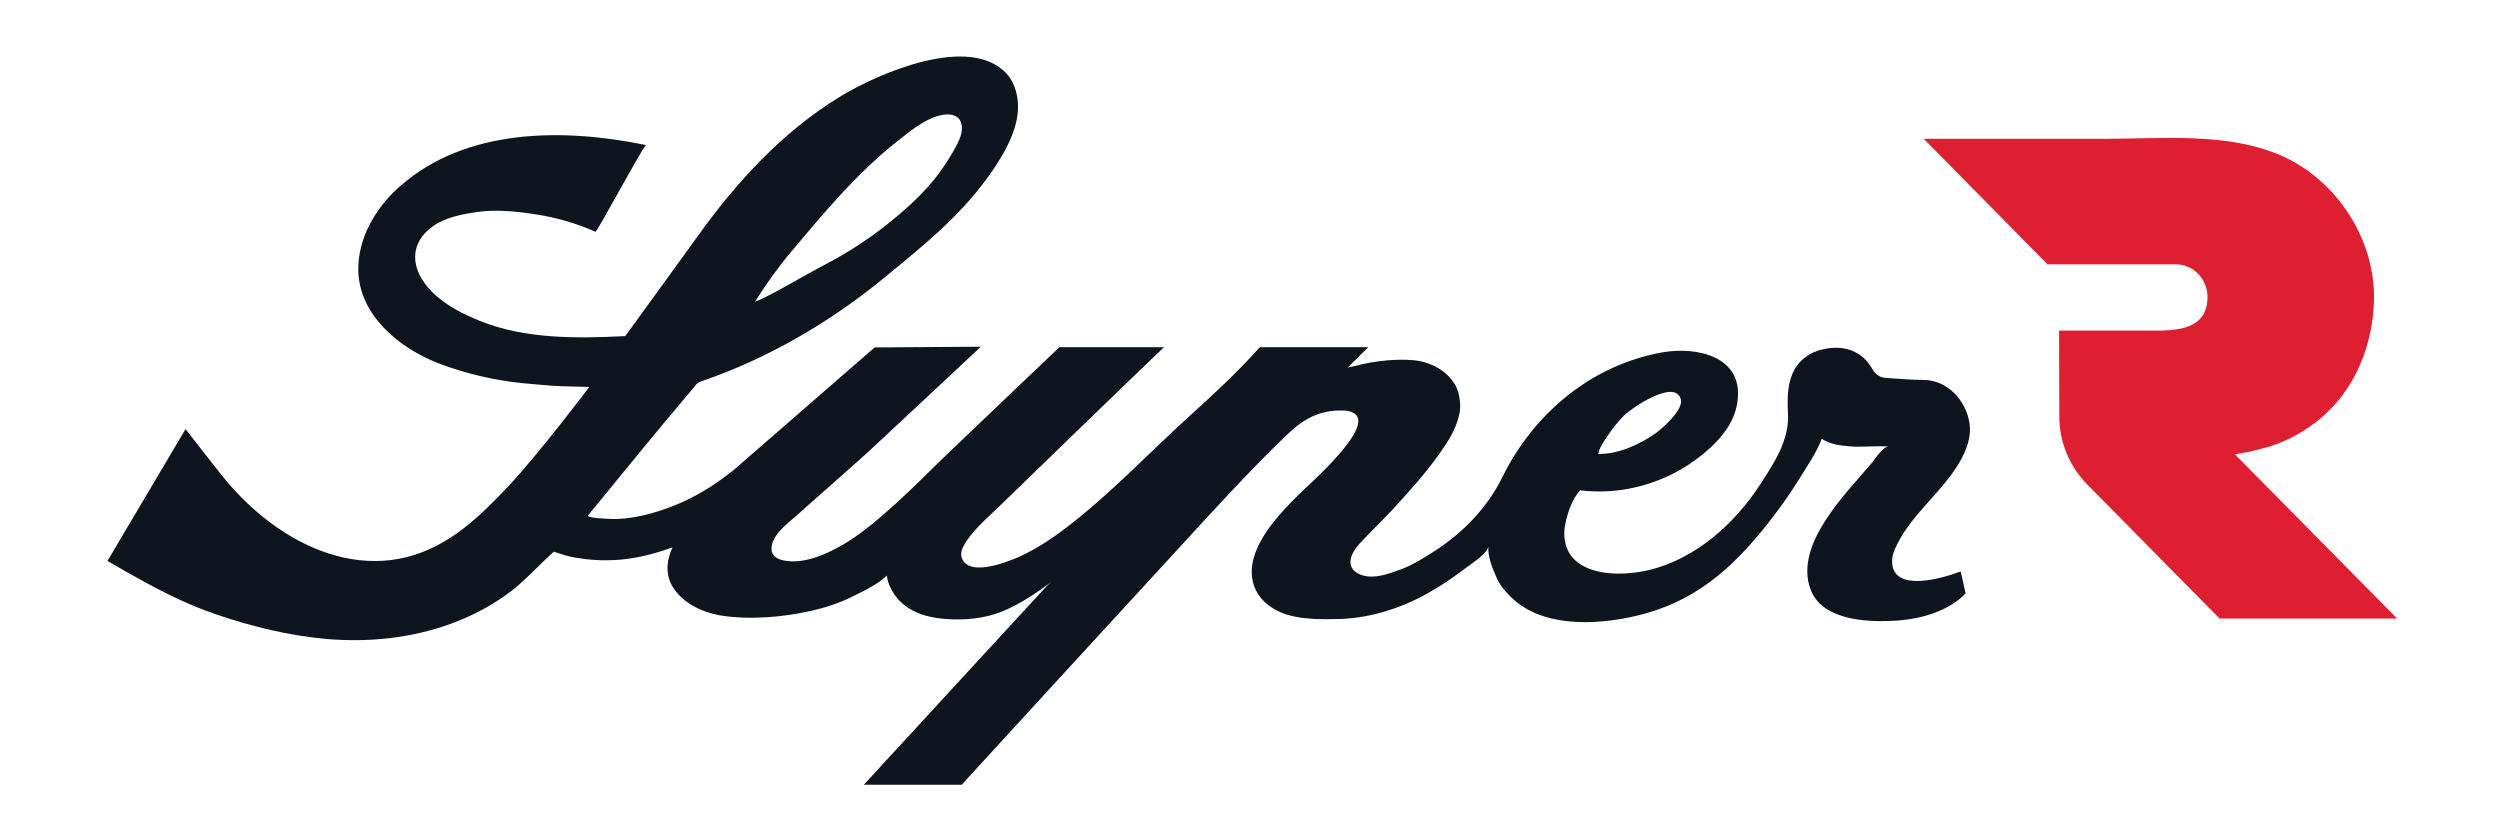 <?xml version="1.0" encoding="utf-8"?>
<svg version="1.1" id="Layer_1" xmlns="http://www.w3.org/2000/svg" xmlns:xlink="http://www.w3.org/1999/xlink" x="0px" y="0px"
	 viewBox="0 0 1037.6 344.2" style="enable-background:new 0 0 1037.6 344.2;" xml:space="preserve">
<style type="text/css">
	.st0{fill:#0E151E;}
	.st1{fill:#DE1F32;}
</style>
<g>
	<g>
		<path class="st0" d="M813.1,237.4c-6.6,2.5-27.3,8.7-27.8-4c-0.1-1.9,0.4-3.7,1.1-5.4c6.1-14,18.9-22.8,26.6-35.7
			c3.2-5.3,5.3-11,4.4-16.7c-1.4-9.4-9.1-17.8-18.9-17.9c-5,0-10.1-0.5-15.1-0.8c-2.9-0.1-4.8-1.1-6.4-3.9c-4-7-10.7-9.5-18.4-8.4
			c-2.6,0.4-5.2,1.1-7.4,2.4c-9.4,5.4-9.6,15.7-9.1,24.9c0.5,10.8-5.7,20.1-11.3,28.8c-10.7,16.6-27.2,31.5-46.9,36
			c-9.6,2.2-25.1,2.7-31.8-6c-2.8-3.7-3.4-8.8-2.4-13.4c1-4.8,2.8-10.1,6.1-13.8c0,0,4.5,0.7,11.2,0.4c11.9-0.6,24-4.5,33.9-11.1
			c6-4,12-9,16-15.1c2.3-3.5,3.9-7.6,4.3-11.8c2-18-16.9-22.1-31-19.7c-29.6,5.2-53.6,25.3-66.7,51.9c-6.1,12.4-16,22.7-27.6,30.3
			c-4.7,3-9.5,6.1-14.7,8c-5.1,1.8-10.6,4-16,2.3c-1.8-0.6-3.5-1.7-4.3-3.4c-0.7-1.6-0.4-3.6,0.3-5.2c1.7-3.6,5.3-6.7,8-9.6
			c3.1-3.2,6.3-6.3,9.3-9.6c6.7-7.3,13.3-14.6,19-22.7c3.7-5.2,7.1-10.5,8.3-16.9c0.6-3.2,0-8.2-1.6-11.1
			c-3.5-6.4-10.4-10-17.5-10.7c-4.6-0.4-9.4-0.2-14,0.4c-2.4,0.3-4.8,0.7-7.1,1.2c-1.2,0.3-2.4,0.6-3.6,0.9c-0.5,0.1-2.8,0.4-3,0.9
			l8.9-8.8h-45c-9.7,10.8-19.5,19.8-30.2,29.5c-15.5,14.1-29.7,29.1-46.2,42.3c-7.4,5.9-15.3,11.6-24,15.4c-4.9,2.1-20.7,8.4-23.4,0
			c-0.4-1.2-0.1-2.6,0.4-3.8c3.2-6.8,10.4-12.5,15.6-17.7c0,0,56.8-55.1,68-65.7l-43.4,0c0,0-31.8,30.2-46.9,44.7
			c-7,6.7-13.7,13.6-20.9,20.1c-6.8,6.1-13.7,12.2-21.6,16.9c-7.3,4.3-17.6,9-26.3,6.5c-1.3-0.4-2.5-1.1-3.2-2.3
			c-0.8-1.3-0.7-2.9-0.3-4.4c1.6-5,6.4-8.3,10.1-11.6c3.8-3.5,7.8-6.9,11.7-10.4c6-5.4,12.2-10.7,18.2-16.2
			c11-10.2,46.6-43.5,46.6-43.5l-44.1,0.3l-58.3,50.7c-6.4,5.2-13.9,10.1-21.5,13.5c-8.4,3.7-18,6.7-27.2,7c-2.5,0.1-5-0.2-7.5-0.3
			c-0.3,0-5-0.5-4.5-1.1c0.1-0.1,24-29.4,30.7-37.4c4.5-5.4,9.1-10.8,13.6-16.2c0.3-0.5,0.7-1,1.2-1.3c0.6-0.5,1.3-0.7,2-1
			c26.7-9.1,52.7-24.2,74.6-42.1c17.2-14.1,34-27.4,46.5-46.2c6.5-9.7,12.2-21.1,9-32.1c-0.7-2.6-2-5.1-3.8-7.1
			c-15.4-16.7-53.3-0.1-68.8,9.3c-24,14.5-43.6,35.9-59.7,58.5c-6.4,8.9-29.8,41.1-29.8,41.1c-19.9,1-41.5,1.3-60.3-6.3
			c-6.4-2.6-12.7-5.7-17.9-10.2c-4.8-4.1-9.1-10-9-16.6c0.1-6.3,4.6-11.3,10-14.1c4.6-2.4,9.8-3.4,15-4.2c8.4-1.3,16.9-0.4,25.2,0.9
			c8.5,1.3,16.8,3.7,24.6,7.2c0.7,0.3,18.4-33.1,21-36c-34.1-7-74.6-7.2-102.2,17.2c-10,8.8-17.5,21.5-17.2,35.1
			c0.5,18.1,16.5,31.9,33.8,38.5c11,4.1,23.1,7,35.1,8.1c5.1,0.4,10.1,1,15.2,1.2l11.8,0.3c0,0-21,27.8-33.6,41.2
			c-12.1,12.8-24.5,24.9-42.1,29.4c-17.8,4.5-35.7-0.6-50.8-10.2c-8.8-5.6-16.7-12.7-23.5-20.6c-2.5-2.9-17.6-22.3-17.6-22.3
			l-32.4,54.7l7.6,4.4c12.6,7.1,23.9,13.2,37.8,17.9c14.7,5,29.9,8.7,45.4,10.1c17.4,1.5,35.3-0.3,51.7-6.3c8.2-3,16-7,23.1-12.1
			c7.2-5.1,12.7-11.6,19.2-17.4c0.2-0.1,0.3-0.3,0.5-0.4c0,0,3.5,1.1,5.1,1.6c2.5,0.7,5.1,1.1,7.6,1.4c12.9,1.6,24.4-0.4,36.5-4.8
			c-2.6,5.6-3.1,12,0.7,17.3c4.3,6.1,11.6,9.6,19,10.9c11.9,2,26.3,0.8,38-1.9c5.8-1.3,11.5-3.2,16.8-5.8c4-2,8.1-3.9,11.7-6.5
			c1-0.7,1.9-1.6,2.8-2.3c0,0,0.1,0.8,0.1,0.9c0.1,0.4,0.2,0.9,0.3,1.3c0.2,0.8,0.5,1.6,0.9,2.4c0.8,1.8,1.8,3.4,3.1,4.9
			c4.9,5.8,12.6,8,19.9,8.5c8,0.6,16-0.1,23.5-3.1c7.4-3,14.1-7.6,20.5-12.3c-1.7,1.3-3.1,2.9-4.5,4.5c-5.9,6.4-11.9,12.9-17.8,19.3
			c-7,7.6-13.9,15.1-20.9,22.7c-6.4,7-12.8,13.9-19.2,20.9c-4.3,4.6-8.6,9.3-12.8,13.9c-0.9,1-1.8,1.9-2.7,2.9h40.7
			c0.8-0.9,1.7-1.9,2.5-2.8c11.7-12.8,23.4-25.5,35.1-38.3c17.3-18.8,34.6-37.7,51.9-56.5c15-16.3,29.8-32.7,45.8-48
			c6.6-6.3,13.5-10.1,23.3-9.7c1.2,0,2.5,0.3,3.6,0.8c10.8,5-18.9,30.5-22.6,34.3c-7.2,7.2-15.7,16.1-18.5,26.2
			c-1.2,4.3-1.1,9,0.8,13c2.5,5.3,7.7,8.8,13.3,10.5c6.9,2,15.1,1.9,22.1,1.7c7.9-0.3,15.7-2,23.1-4.7c7.1-2.5,13.8-6.2,20.1-10.3
			c3.2-2.1,6.3-4.4,9.4-6.7c1.9-1.4,8.5-5.8,8.6-8.4c-0.2,4.3,1.5,8.5,3.2,12.4c1.4,3.4,3.3,5.7,5.9,8.3
			c13.8,14.1,39.5,11.9,56.9,6.9c22.9-6.6,38-21.4,52.1-39.8c3.9-5.1,7.6-10.4,11-15.9c3.3-5.3,7.1-10.8,9.3-16.6
			c3.2,2.2,7.2,2.8,11.1,3.1c1.1,0.1,2.1,0.2,3.2,0.2c4.5,0,9.1-0.3,13.6-0.1c-2.4-0.1-5.7,5.1-7,6.7c-10.9,12.9-32.6,34-25.5,52.8
			c4.8,12.4,22.4,13.4,33.6,12.9c1.1-0.1,2.2-0.1,3.3-0.2c9.5-0.8,20.7-4.1,27.4-11.2c-0.2-0.8-2-9-2-9S813.4,237.3,813.1,237.4z
			 M667.2,180.9c2-3,4.3-5.9,6.9-8.5c3-3,21.1-15.4,23.5-6.7c1.2,4.3-7.3,11.8-10.3,14c-6.5,4.7-15.8,8.9-23.9,8.7
			C663.7,185.8,665.7,183.2,667.2,180.9z M328.1,104.8c13.9-16.5,27.6-33.1,45.1-46.8c5.1-4,12.7-10.3,19.9-10.5
			c2.2-0.1,4.6,0.8,5.5,2.7c0.4,0.7,0.5,1.6,0.6,2.4c0.3,3.9-2.3,7.9-4.2,11.3c-2.2,3.8-4.8,7.5-7.6,11c-5.7,6.9-12.6,13-19.8,18.7
			c-7.5,5.9-15.7,11.2-24.2,15.7c-10.8,5.6-22.8,13.1-30.1,16C317.2,119,323.2,110.6,328.1,104.8z"/>
	</g>
	<g>
		<path class="st1" d="M928.3,189.3l-0.7-0.7c7.4-1.2,12.2-2.7,12.2-2.7s18.8-4,32.2-21.6c8.6-11.3,13-25.6,13.3-40
			c0.5-25.9-16.6-51.2-40.6-60.6c-21.5-8.5-46.6-6.2-69.3-6.1l-77,0l51.4,52.1l53.2,0c7.3,0,13.2,6.1,13.2,13.6
			c0,14.1-14,14-24.1,13.9l-37.5,0l0.1,35.7c0,10.6,4.2,20.7,11.7,28.3l54.8,55.5l73.7,0L928.3,189.3z"/>
	</g>
</g>
</svg>
